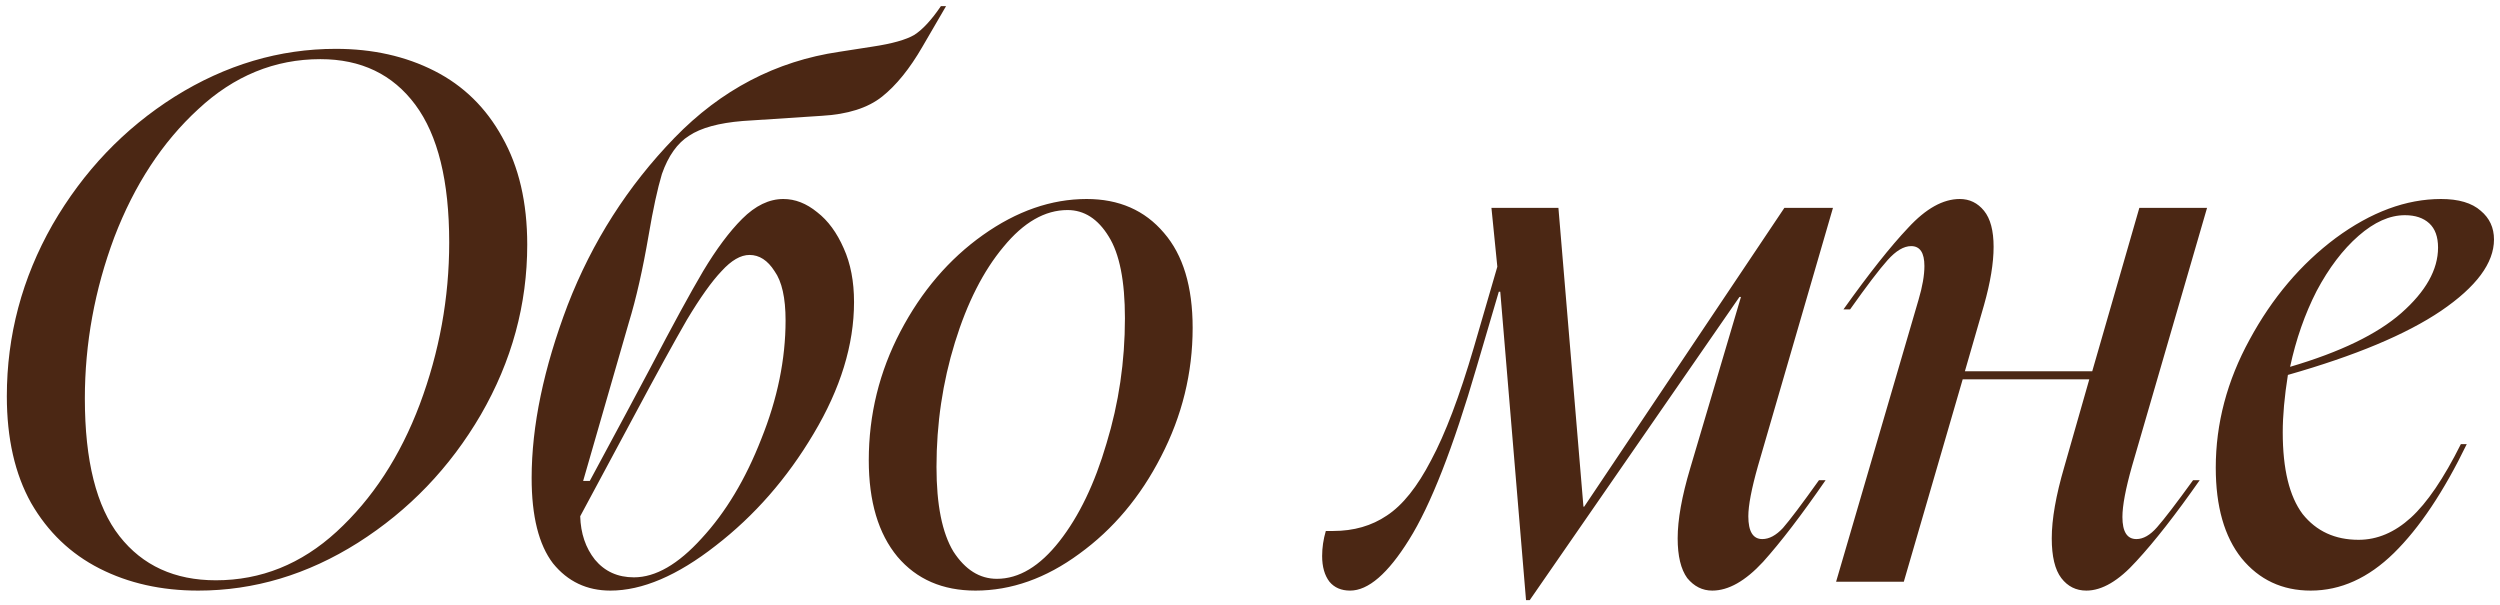 <?xml version="1.0" encoding="UTF-8"?> <svg xmlns="http://www.w3.org/2000/svg" width="318" height="77" viewBox="0 0 318 77" fill="none"><path d="M25.212 75.124C20.531 75.124 16.349 74.187 12.666 72.315C8.983 70.442 6.081 67.665 3.958 63.982C1.899 60.299 0.869 55.774 0.869 50.406C0.869 42.666 2.804 35.394 6.674 28.59C10.606 21.787 15.787 16.356 22.216 12.299C28.707 8.242 35.542 6.213 42.721 6.213C47.402 6.213 51.584 7.149 55.267 9.022C58.95 10.894 61.821 13.703 63.881 17.448C66.003 21.194 67.064 25.75 67.064 31.118C67.064 38.733 65.098 45.943 61.165 52.746C57.233 59.488 52.021 64.918 45.529 69.038C39.1 73.095 32.328 75.124 25.212 75.124ZM10.793 50.687C10.793 58.614 12.26 64.45 15.194 68.195C18.128 71.94 22.216 73.813 27.459 73.813C33.202 73.813 38.32 71.753 42.814 67.633C47.371 63.451 50.898 58.052 53.394 51.435C55.891 44.757 57.139 37.891 57.139 30.837C57.139 23.035 55.704 17.199 52.833 13.329C49.961 9.459 45.935 7.524 40.754 7.524C34.949 7.524 29.769 9.646 25.212 13.89C20.655 18.073 17.098 23.503 14.538 30.182C12.042 36.861 10.793 43.696 10.793 50.687ZM95.338 32.429C94.214 32.429 93.028 33.116 91.78 34.489C90.531 35.8 89.064 37.859 87.379 40.668C85.756 43.477 83.509 47.566 80.638 52.934L73.803 65.667C73.865 67.852 74.49 69.693 75.676 71.191C76.924 72.689 78.578 73.438 80.638 73.438C83.384 73.438 86.256 71.784 89.252 68.476C92.31 65.168 94.838 60.954 96.836 55.836C98.895 50.718 99.925 45.693 99.925 40.762C99.925 37.891 99.457 35.8 98.521 34.489C97.647 33.116 96.586 32.429 95.338 32.429ZM67.624 60.798C67.624 54.182 69.153 46.848 72.211 38.796C75.332 30.744 79.858 23.659 85.787 17.542C91.717 11.425 98.708 7.773 106.76 6.588L110.974 5.932C113.47 5.558 115.249 5.058 116.31 4.434C117.371 3.747 118.495 2.53 119.681 0.783H120.336L117.34 5.932C115.717 8.741 114.001 10.863 112.191 12.299C110.381 13.735 107.821 14.546 104.513 14.733L94.495 15.389C91.436 15.638 89.158 16.262 87.66 17.261C86.162 18.198 85.007 19.82 84.196 22.13C83.634 24.002 83.072 26.593 82.51 29.901C81.761 34.27 80.919 37.984 79.983 41.043L74.177 61.173H75.02L79.702 52.465L82.698 46.848C85.569 41.355 87.816 37.235 89.439 34.489C91.124 31.68 92.778 29.464 94.401 27.841C96.087 26.156 97.834 25.313 99.644 25.313C101.143 25.313 102.578 25.875 103.951 26.998C105.325 28.06 106.448 29.589 107.322 31.586C108.196 33.521 108.633 35.8 108.633 38.421C108.633 43.852 106.916 49.438 103.483 55.181C100.113 60.861 95.962 65.605 91.031 69.412C86.162 73.22 81.699 75.124 77.642 75.124C74.646 75.124 72.211 73.969 70.339 71.659C68.529 69.287 67.624 65.667 67.624 60.798ZM151.705 41.698C151.705 47.441 150.363 52.902 147.679 58.083C145.057 63.202 141.593 67.321 137.286 70.442C133.042 73.563 128.641 75.124 124.084 75.124C119.902 75.124 116.594 73.688 114.16 70.817C111.725 67.883 110.508 63.794 110.508 58.551C110.508 52.746 111.85 47.285 114.534 42.166C117.218 37.048 120.714 32.959 125.021 29.901C129.328 26.843 133.728 25.313 138.222 25.313C142.342 25.313 145.619 26.749 148.053 29.62C150.488 32.429 151.705 36.455 151.705 41.698ZM119.122 59.394C119.122 64.2 119.84 67.789 121.276 70.161C122.774 72.471 124.615 73.626 126.8 73.626C129.609 73.626 132.261 72.034 134.758 68.85C137.255 65.667 139.252 61.516 140.75 56.398C142.311 51.279 143.091 45.974 143.091 40.481C143.091 35.737 142.404 32.273 141.031 30.088C139.658 27.841 137.91 26.718 135.788 26.718C132.917 26.718 130.201 28.278 127.642 31.399C125.083 34.458 123.023 38.515 121.463 43.571C119.902 48.627 119.122 53.901 119.122 59.394ZM171.734 75.124C170.61 75.124 169.737 74.749 169.112 74C168.488 73.189 168.176 72.096 168.176 70.723C168.176 69.662 168.332 68.601 168.644 67.54H169.581C172.202 67.54 174.48 66.884 176.415 65.573C178.413 64.263 180.285 61.922 182.033 58.551C183.843 55.181 185.653 50.406 187.464 44.226L190.46 33.927L189.711 26.437H198.231L201.414 64.45H201.508L226.975 26.437H233.154L223.604 59.3C222.793 62.172 222.387 64.294 222.387 65.667C222.387 67.602 222.98 68.57 224.166 68.57C225.04 68.57 225.914 68.101 226.787 67.165C227.661 66.166 229.191 64.138 231.375 61.079H232.218C229.159 65.511 226.507 68.975 224.26 71.472C222.012 73.906 219.859 75.124 217.799 75.124C216.551 75.124 215.49 74.593 214.616 73.532C213.804 72.408 213.399 70.723 213.399 68.476C213.399 66.104 213.929 63.139 214.99 59.581L221.451 37.766H221.263L194.579 76.341H194.111L190.834 37.11H190.647L187.838 46.66C184.842 56.96 181.971 64.294 179.224 68.663C176.54 72.97 174.043 75.124 171.734 75.124ZM244.036 38.14C244.536 36.455 244.785 35.019 244.785 33.833C244.785 32.148 244.224 31.305 243.1 31.305C242.164 31.305 241.165 31.898 240.104 33.084C239.043 34.27 237.451 36.361 235.329 39.358H234.486C237.732 34.801 240.478 31.337 242.726 28.965C244.973 26.53 247.157 25.313 249.28 25.313C250.528 25.313 251.558 25.813 252.369 26.811C253.181 27.81 253.586 29.339 253.586 31.399C253.586 33.459 253.181 35.924 252.369 38.796L249.935 47.222H266.133L272.125 26.437H280.739L271.189 59.3C270.377 62.172 269.971 64.325 269.971 65.761C269.971 67.633 270.564 68.57 271.75 68.57C272.624 68.57 273.498 68.07 274.372 67.072C275.308 66.01 276.838 64.013 278.96 61.079H279.802C276.744 65.449 274.06 68.882 271.75 71.378C269.503 73.875 267.381 75.124 265.384 75.124C264.073 75.124 263.012 74.593 262.2 73.532C261.389 72.471 260.983 70.785 260.983 68.476C260.983 66.042 261.514 63.014 262.575 59.394L265.758 48.252H249.654L242.164 74H233.55L244.036 38.14ZM281.845 59.488C281.845 53.87 283.28 48.439 286.152 43.196C289.023 37.891 292.674 33.584 297.106 30.276C301.6 26.967 306.063 25.313 310.495 25.313C312.742 25.313 314.427 25.813 315.551 26.811C316.674 27.748 317.236 28.965 317.236 30.463C317.236 33.459 314.989 36.486 310.495 39.545C306.063 42.541 299.572 45.256 291.02 47.69C290.583 50.437 290.365 52.871 290.365 54.993C290.365 59.675 291.208 63.139 292.893 65.386C294.641 67.571 297.012 68.663 300.009 68.663C302.381 68.663 304.596 67.727 306.656 65.854C308.716 63.982 310.838 60.861 313.023 56.492H313.772C310.838 62.546 307.749 67.165 304.503 70.349C301.257 73.532 297.73 75.124 293.923 75.124C290.302 75.124 287.369 73.75 285.122 71.004C282.937 68.257 281.845 64.419 281.845 59.488ZM291.301 46.66C297.668 44.788 302.381 42.51 305.439 39.826C308.56 37.079 310.12 34.301 310.12 31.493C310.12 30.119 309.746 29.09 308.997 28.403C308.248 27.716 307.218 27.373 305.907 27.373C303.972 27.373 302.006 28.247 300.009 29.995C298.011 31.742 296.232 34.083 294.672 37.017C293.174 39.95 292.05 43.165 291.301 46.66Z" fill="#4B2714"></path></svg> 